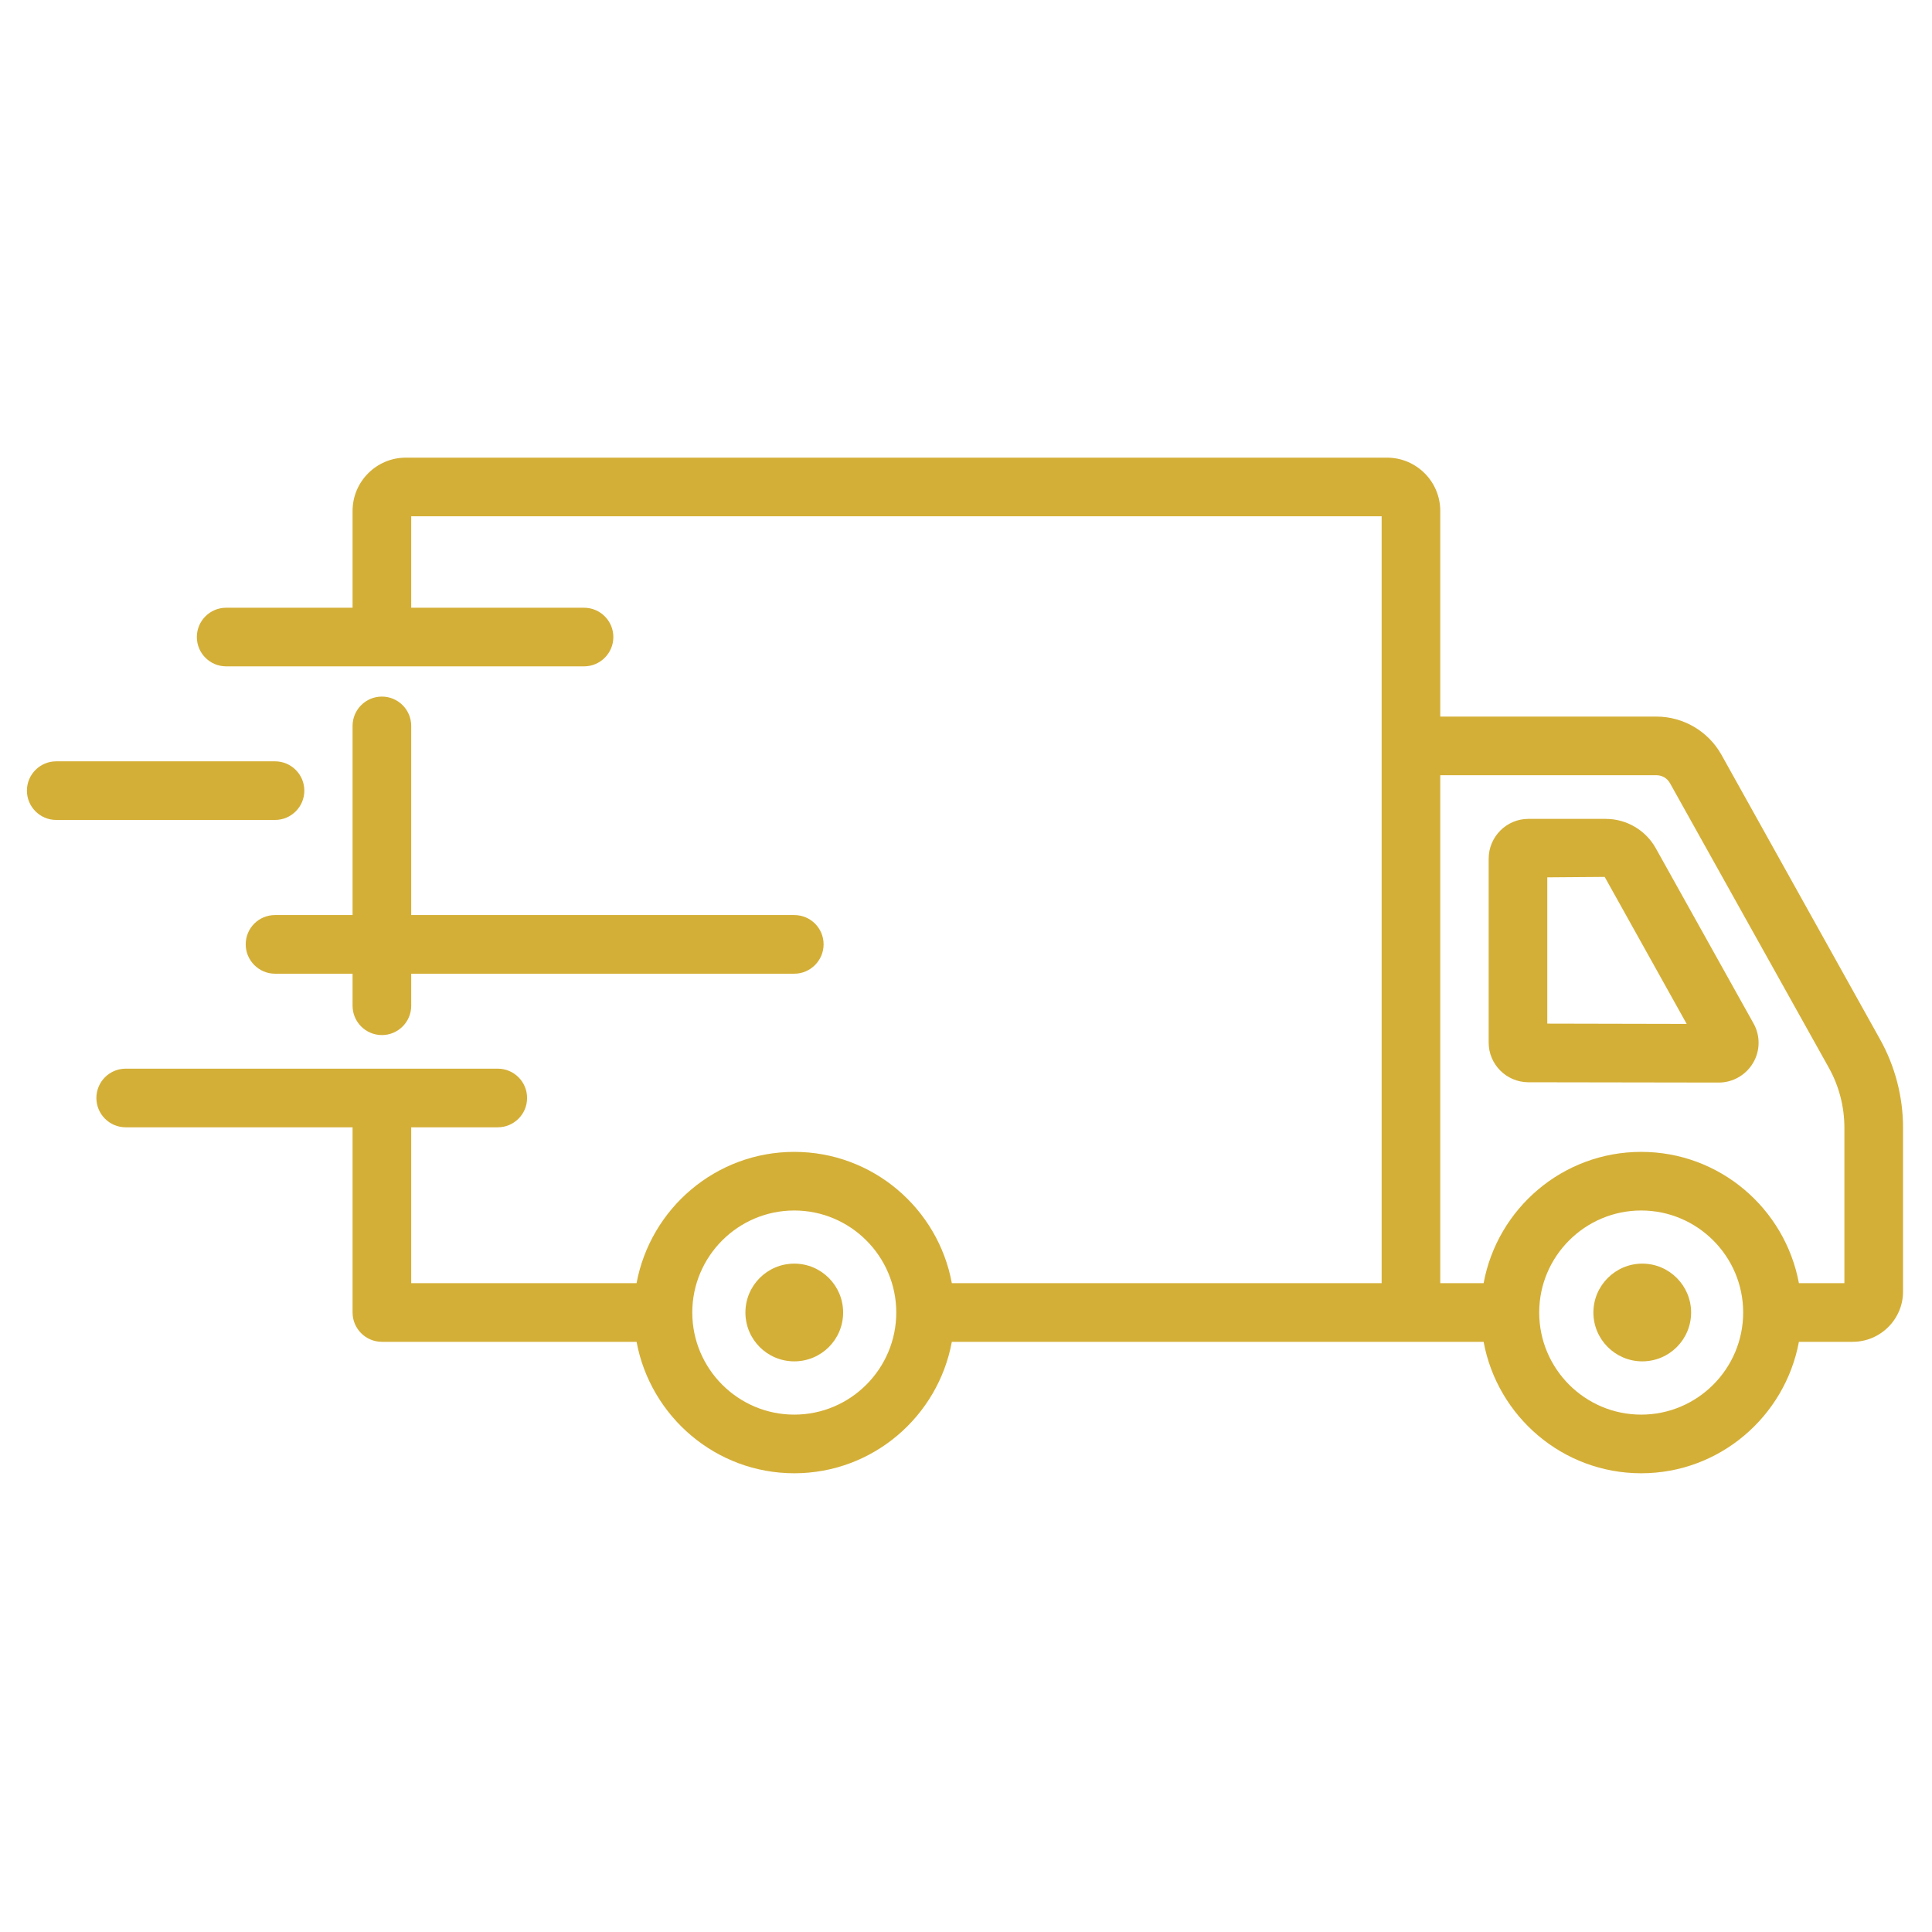 <svg version="1.2" preserveAspectRatio="xMidYMid meet" height="500" viewBox="0 0 375 375" zoomAndPan="magnify" width="500" xmlns:xlink="http://www.w3.org/1999/xlink" xmlns="http://www.w3.org/2000/svg"><defs><clipPath id="7b4830fe85"><path d="M 18 88.77 L 369.586 88.77 L 369.586 286 L 18 286 Z M 18 88.77"></path></clipPath><clipPath id="ab44a8bbbb"><path d="M 5.086 147 L 60 147 L 60 160 L 5.086 160 Z M 5.086 147"></path></clipPath></defs><g id="f298628029"><g clip-path="url(#7b4830fe85)" clip-rule="nonzero"><path d="M 357.996 249.062 L 349.168 249.062 C 346.469 234.574 333.785 223.578 318.555 223.578 C 303.32 223.578 290.637 234.574 287.969 249.062 L 279.555 249.062 L 279.555 150.469 L 321.516 150.469 C 322.613 150.469 323.621 151.062 324.156 152.039 L 354.977 207.25 C 356.961 210.805 357.996 214.836 357.996 218.895 Z M 318.555 274.578 C 307.648 274.578 298.758 265.688 298.758 254.754 C 298.758 243.848 307.648 234.957 318.555 234.957 C 329.461 234.957 338.348 243.848 338.348 254.754 C 338.348 265.688 329.461 274.578 318.555 274.578 Z M 154.168 274.578 C 143.262 274.578 134.371 265.688 134.371 254.754 C 134.371 243.848 143.262 234.957 154.168 234.957 C 165.074 234.957 173.965 243.848 173.965 254.754 C 173.965 265.688 165.074 274.578 154.168 274.578 Z M 364.902 201.707 L 334.113 146.469 C 331.562 141.934 326.734 139.09 321.516 139.09 L 279.555 139.09 L 279.555 99.172 C 279.555 93.453 274.902 88.828 269.211 88.828 L 78.777 88.828 C 73.086 88.828 68.434 93.453 68.434 99.172 L 68.434 117.961 L 43.898 117.961 C 40.754 117.961 38.207 120.508 38.207 123.648 C 38.207 126.789 40.754 129.34 43.898 129.34 L 113.359 129.34 C 116.504 129.34 119.051 126.789 119.051 123.648 C 119.051 120.508 116.504 117.961 113.359 117.961 L 79.816 117.961 L 79.816 100.207 L 268.176 100.207 L 268.176 249.062 L 184.75 249.062 C 182.086 234.574 169.402 223.578 154.168 223.578 C 138.938 223.578 126.254 234.574 123.555 249.062 L 79.816 249.062 L 79.816 218.809 L 96.617 218.809 C 99.758 218.809 102.309 216.258 102.309 213.117 C 102.309 209.977 99.758 207.426 96.617 207.426 L 24.398 207.426 C 21.258 207.426 18.707 209.977 18.707 213.117 C 18.707 216.258 21.258 218.809 24.398 218.809 L 68.434 218.809 L 68.434 254.754 C 68.434 257.895 70.984 260.445 74.125 260.445 L 123.555 260.445 C 126.254 274.934 138.938 285.961 154.168 285.961 C 169.402 285.961 182.086 274.934 184.75 260.445 L 287.969 260.445 C 290.637 274.934 303.32 285.961 318.555 285.961 C 333.785 285.961 346.469 274.934 349.168 260.445 L 359.598 260.445 C 364.992 260.445 369.379 256.059 369.379 250.695 L 369.379 218.895 C 369.379 212.879 367.836 206.953 364.902 201.707" style="stroke:none;fill-rule:nonzero;fill:#d4af37;fill-opacity:1;"></path></g><path d="M 300.328 198.684 L 300.328 170.293 L 311.469 170.207 L 327.383 198.742 Z M 321.398 164.664 C 319.441 161.137 315.707 158.945 311.68 158.945 L 296.652 158.945 C 292.414 158.945 288.949 162.41 288.949 166.68 L 288.949 202.359 C 288.949 206.598 292.387 210.035 296.625 210.066 C 296.625 210.066 296.652 210.066 296.652 210.066 L 333.609 210.125 C 336.336 210.125 338.883 208.672 340.277 206.301 C 341.668 203.961 341.699 201.027 340.363 198.656 L 321.398 164.664" style="stroke:none;fill-rule:nonzero;fill:#d4af37;fill-opacity:1;"></path><path d="M 74.125 135.207 C 70.984 135.207 68.434 137.754 68.434 140.898 L 68.434 177.613 L 53.379 177.613 C 50.238 177.613 47.691 180.133 47.691 183.305 C 47.691 186.414 50.238 188.996 53.379 188.996 L 68.434 188.996 L 68.434 195.219 C 68.434 198.359 70.984 200.906 74.125 200.906 C 77.266 200.906 79.816 198.359 79.816 195.219 L 79.816 188.996 L 154.168 188.996 C 157.309 188.996 159.859 186.414 159.859 183.305 C 159.859 180.133 157.309 177.613 154.168 177.613 L 79.816 177.613 L 79.816 140.898 C 79.816 137.754 77.266 135.207 74.125 135.207" style="stroke:none;fill-rule:nonzero;fill:#d4af37;fill-opacity:1;"></path><g clip-path="url(#ab44a8bbbb)" clip-rule="nonzero"><path d="M 59.07 153.461 C 59.07 150.32 56.52 147.773 53.379 147.773 L 10.914 147.773 C 7.773 147.773 5.223 150.32 5.223 153.461 C 5.223 156.602 7.773 159.152 10.914 159.152 L 53.379 159.152 C 56.52 159.152 59.07 156.602 59.07 153.461" style="stroke:none;fill-rule:nonzero;fill:#d4af37;fill-opacity:1;"></path></g><path d="M 144.684 254.754 C 144.684 260 148.922 264.238 154.168 264.238 C 159.414 264.238 163.652 260 163.652 254.754 C 163.652 249.539 159.414 245.27 154.168 245.27 C 148.922 245.27 144.684 249.539 144.684 254.754" style="stroke:none;fill-rule:nonzero;fill:#d4af37;fill-opacity:1;"></path><path d="M 309.277 254.754 C 309.277 260 313.547 264.238 318.762 264.238 C 324.008 264.238 328.242 260 328.242 254.754 C 328.242 249.539 324.008 245.27 318.762 245.27 C 313.547 245.27 309.277 249.539 309.277 254.754" style="stroke:none;fill-rule:nonzero;fill:#d4af37;fill-opacity:1;"></path></g></svg>